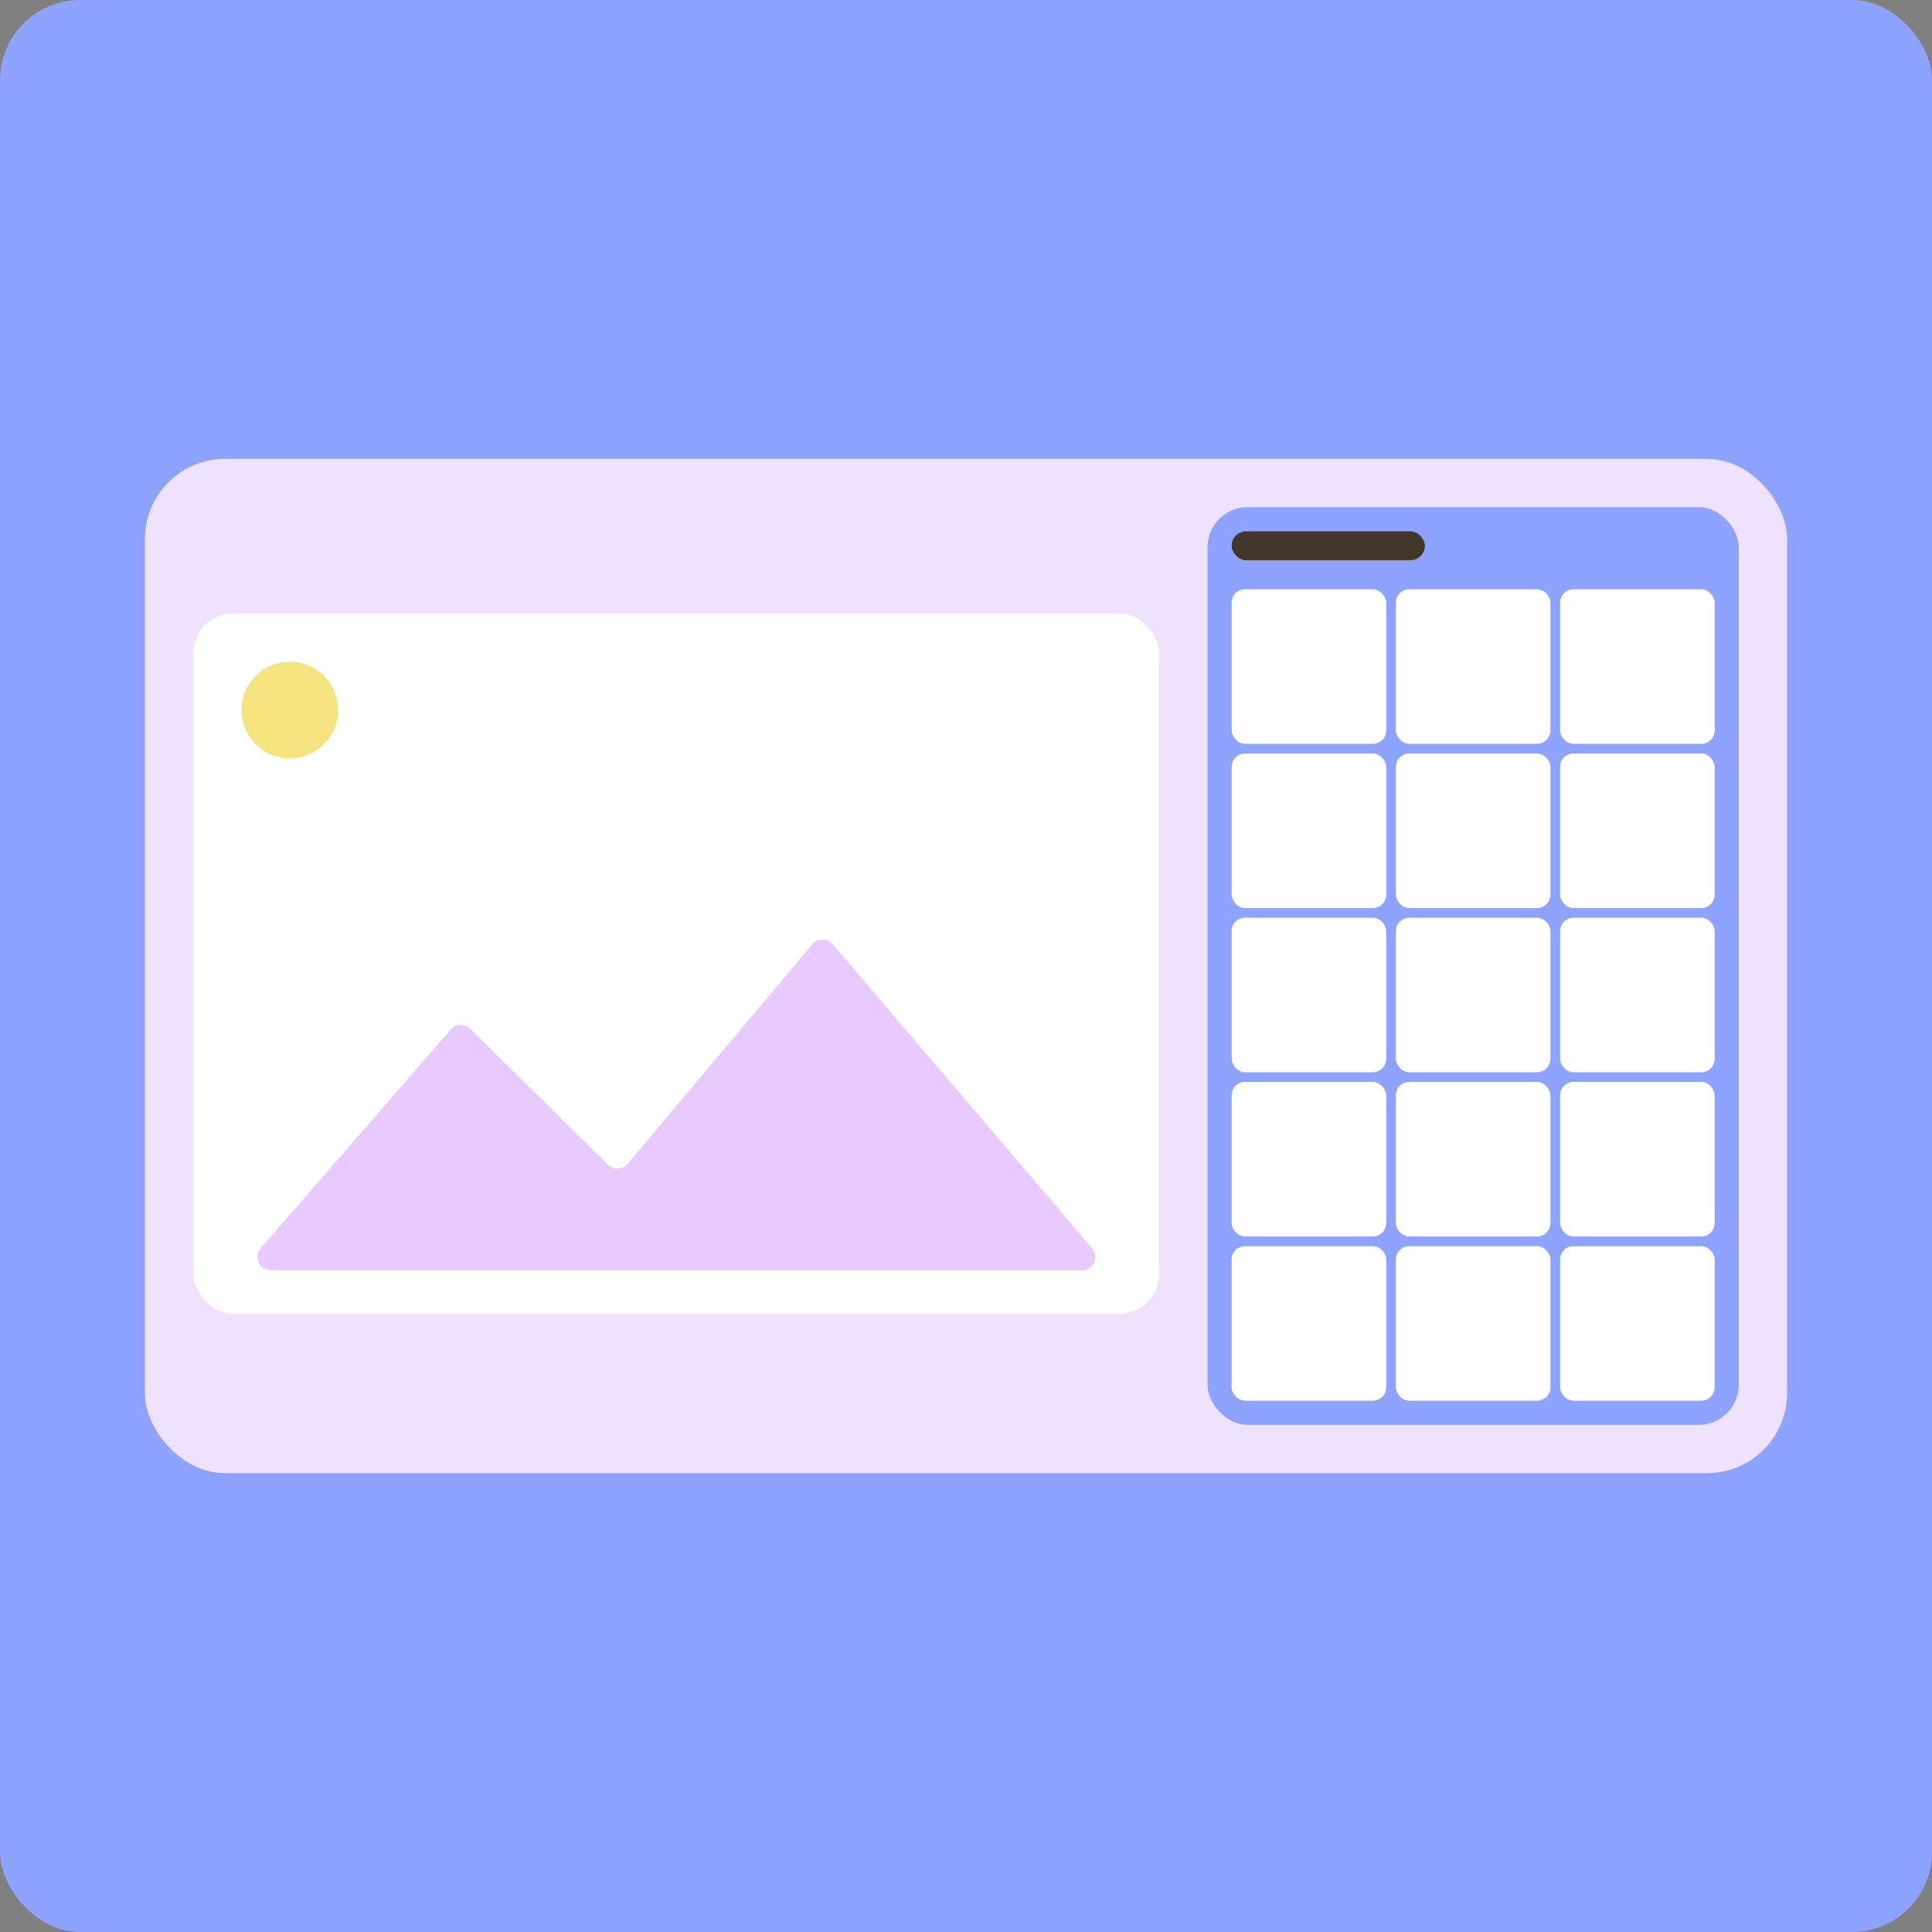 <svg width="289" height="289" viewBox="0 0 289 289" fill="none" xmlns="http://www.w3.org/2000/svg">
<rect x="0" y="0" width="289" height="289" fill="#808080" stroke="none"/>
<rect width="289" height="289" rx="12" fill="#8DA3FF"/>
<rect x="21.675" y="68.638" width="245.65" height="151.725" rx="12" fill="#EFE2FF"/>
<rect x="180.625" y="75.862" width="79.475" height="137.275" rx="6" fill="#8DA3FF"/>
<rect x="184.237" y="79.475" width="28.9" height="4.335" rx="2.167" fill="#42372A"/>
<rect x="184.237" y="88.145" width="23.12" height="23.12" rx="2" fill="white"/>
<rect x="208.803" y="88.145" width="23.12" height="23.12" rx="2" fill="white"/>
<rect x="233.368" y="88.145" width="23.12" height="23.12" rx="2" fill="white"/>
<rect x="184.237" y="112.71" width="23.12" height="23.12" rx="2" fill="white"/>
<rect x="208.803" y="112.71" width="23.12" height="23.12" rx="2" fill="white"/>
<rect x="233.368" y="112.71" width="23.12" height="23.12" rx="2" fill="white"/>
<rect x="184.237" y="137.275" width="23.12" height="23.12" rx="2" fill="white"/>
<rect x="208.803" y="137.275" width="23.12" height="23.12" rx="2" fill="white"/>
<rect x="233.368" y="137.275" width="23.12" height="23.12" rx="2" fill="white"/>
<rect x="184.237" y="161.84" width="23.12" height="23.12" rx="2" fill="white"/>
<rect x="208.803" y="161.84" width="23.12" height="23.12" rx="2" fill="white"/>
<rect x="233.368" y="161.84" width="23.12" height="23.12" rx="2" fill="white"/>
<rect x="184.237" y="186.405" width="23.12" height="23.12" rx="2" fill="white"/>
<rect x="208.803" y="186.405" width="23.12" height="23.12" rx="2" fill="white"/>
<rect x="233.368" y="186.405" width="23.12" height="23.12" rx="2" fill="white"/>
<rect x="28.9" y="91.757" width="144.5" height="104.763" rx="6" fill="white"/>
<path d="M67.421 154.003L39.003 186.706C37.878 188 38.797 190.018 40.513 190.018H161.84C163.547 190.018 164.469 188.018 163.362 186.72L124.568 141.239C123.766 140.298 122.312 140.303 121.516 141.249L93.874 174.096C93.123 174.989 91.769 175.051 90.939 174.231L70.336 153.892C69.514 153.081 68.178 153.132 67.421 154.003Z" fill="#E8CAFF"/>
<ellipse cx="43.35" cy="106.207" rx="7.225" ry="7.225" fill="#F3E480"/>
</svg>
